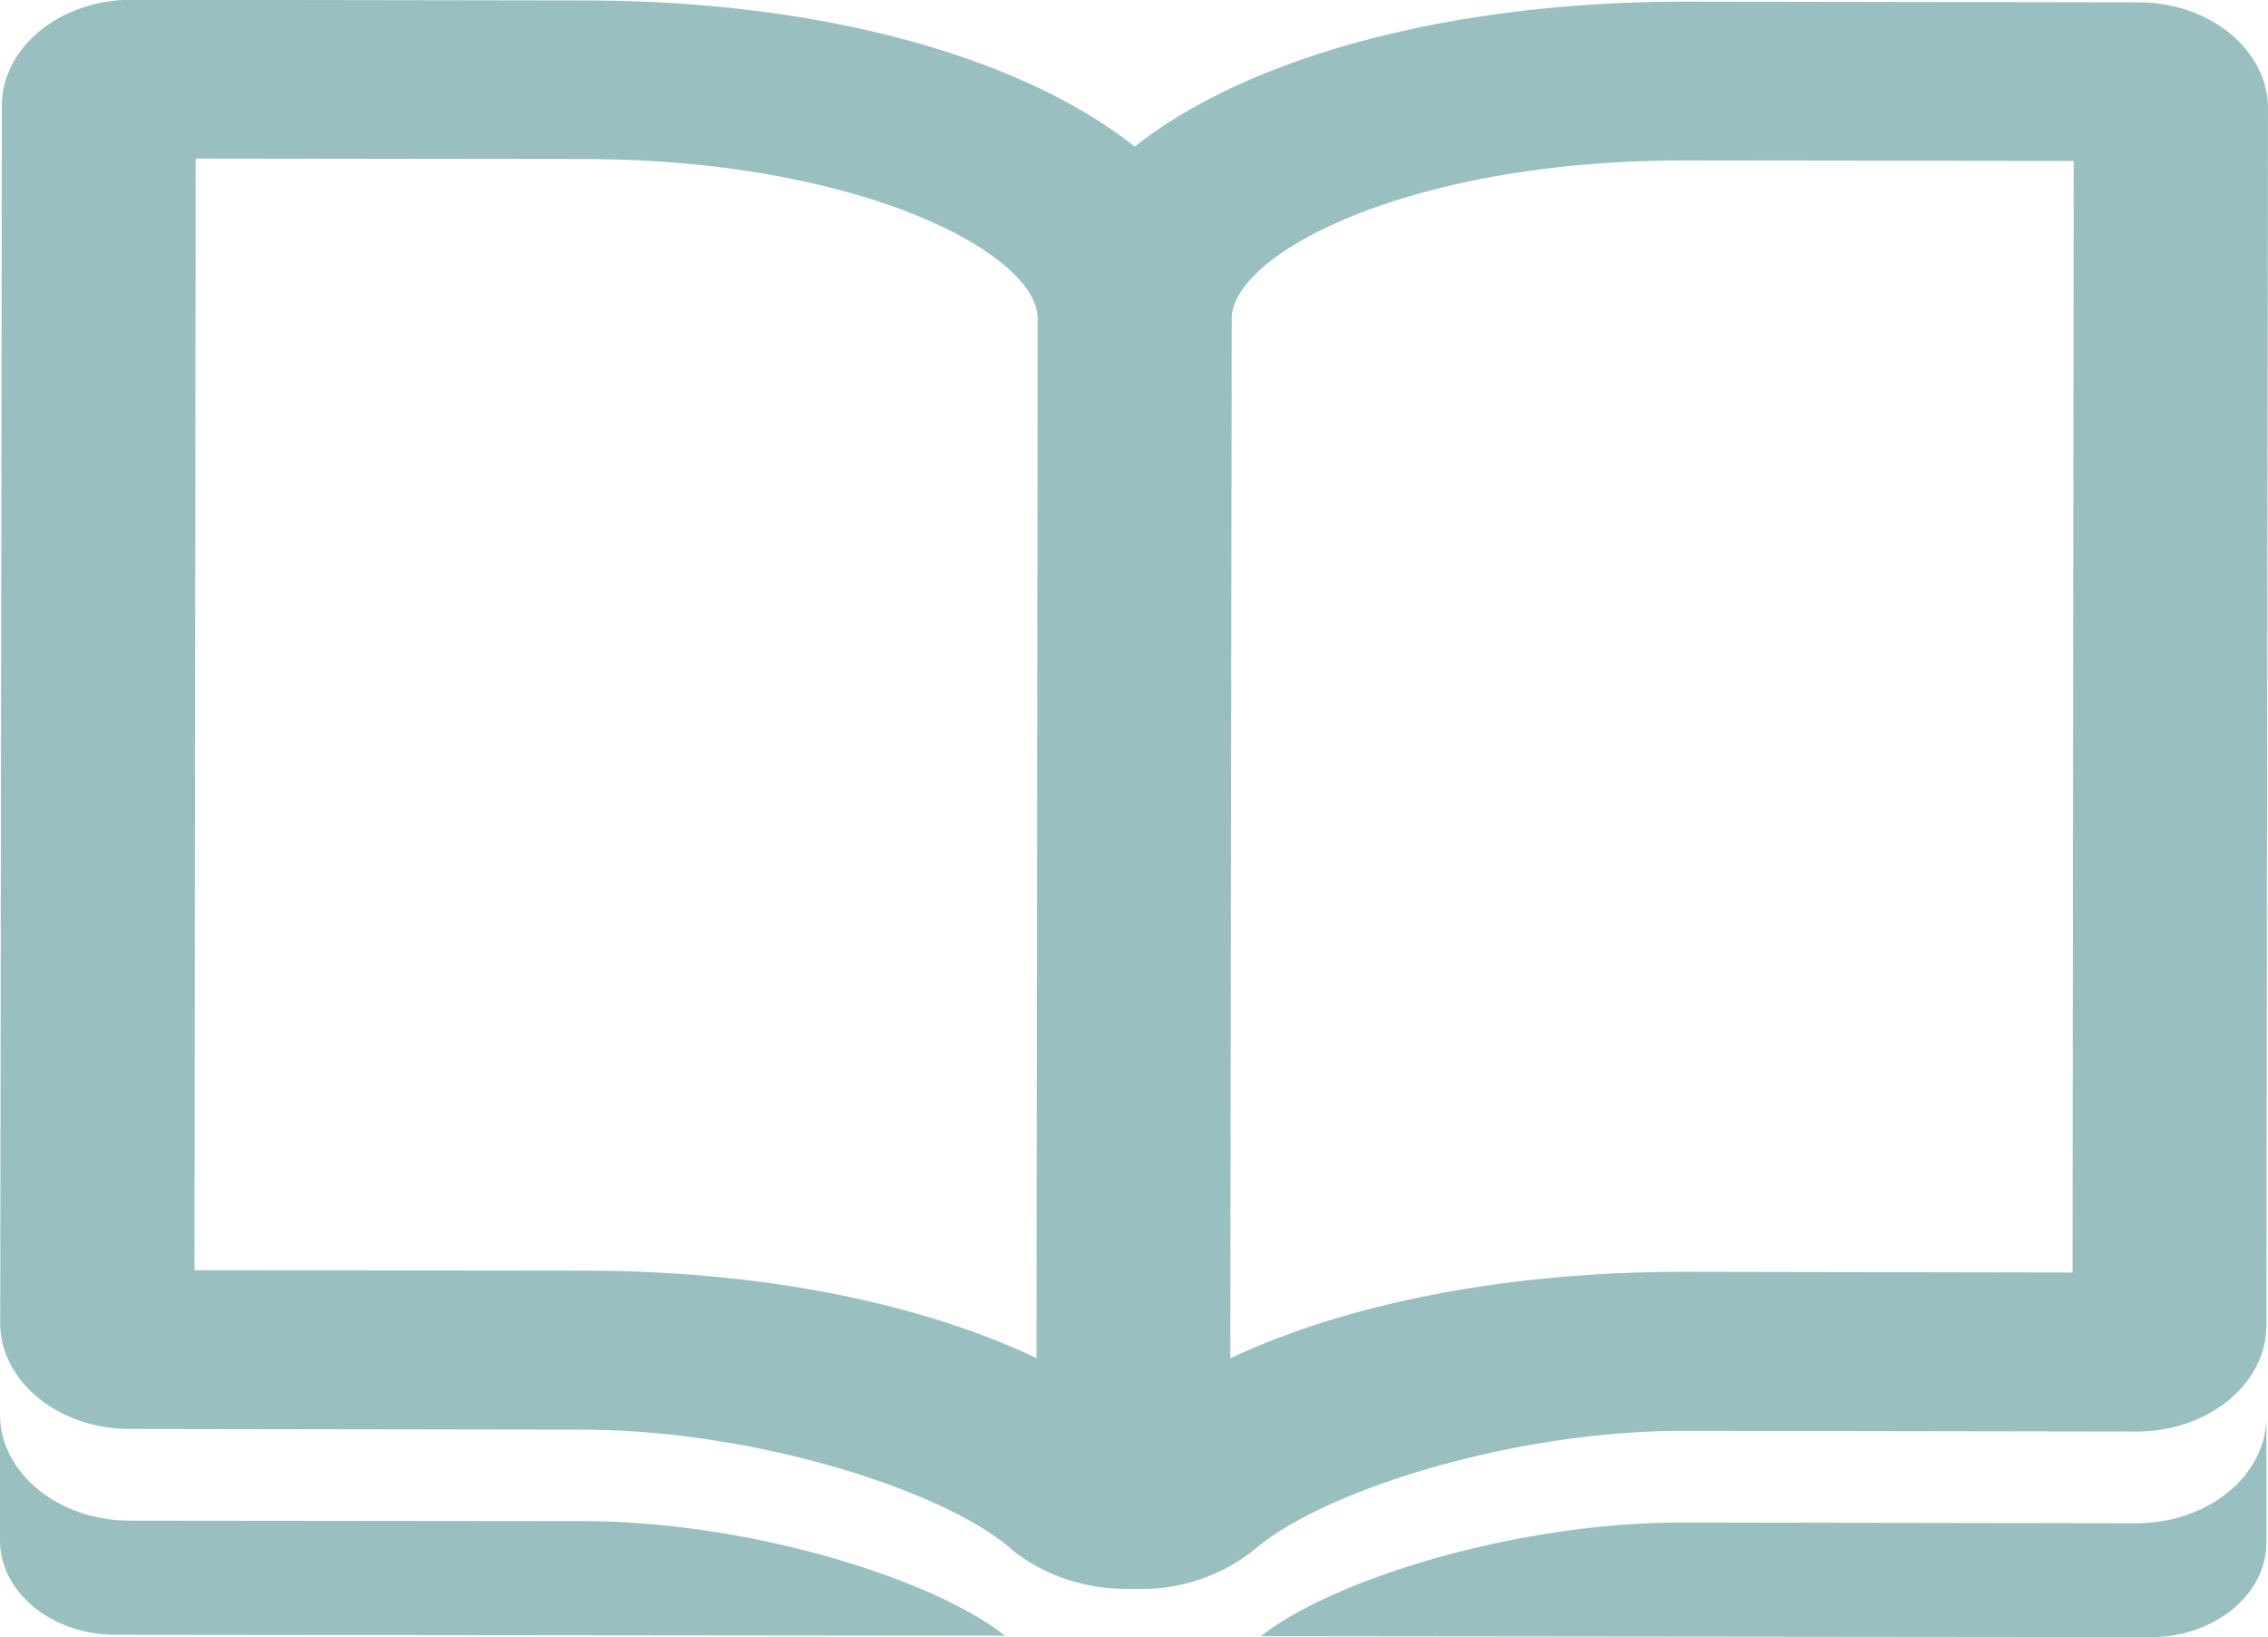 <svg xmlns="http://www.w3.org/2000/svg" xmlns:xlink="http://www.w3.org/1999/xlink" width="97" height="70" viewBox="0 0 97 70"><defs><path id="36zza" d="M1358.46 5212.1c3.05 0 5.54 2.04 5.54 4.54l-.07 52.04c0 2.5-2.5 4.53-5.55 4.53l-19.37-.03c-7.4 0-15.43 2.58-18.3 5.03a7.69 7.69 0 0 1-4.95 1.73h-.56c-1.9 0-3.69-.64-5-1.75-2.86-2.46-10.9-5.05-18.27-5.06l-19.38-.03c-3.05 0-5.54-2.04-5.54-4.53l.07-52.05c0-2.5 2.5-4.53 5.55-4.53l19.37.03c10.18 0 18.74 2.44 23.53 6.25 4.81-3.8 13.37-6.2 23.55-6.2zm-47.08 13.52c0-2.77-7.56-6.8-19.39-6.82l-16.62-.02-.05 47.53 16.61.02c7.7 0 14.47 1.4 19.4 3.74zm44.31-6.74l-16.61-.02c-11.84-.02-19.4 4-19.4 6.77l-.06 44.45c4.93-2.32 11.7-3.7 19.4-3.7l16.62.03zm-45.7 63.06l-38.06-.04c-2.71 0-4.93-1.82-4.93-4.04v-5.38c0 2.5 2.5 4.54 5.55 4.54l19.37.02c7.22.01 15.04 2.5 18.06 4.9zm53.94-9.34v5.38c-.01 2.21-2.23 4.02-4.94 4.02l-38.06-.04c3.04-2.4 10.85-4.87 18.07-4.86l19.38.03c3.05 0 5.54-2.03 5.55-4.53z"/></defs><g><g transform="translate(-1267 -5212)"><use fill="#99bfc0" xlink:href="#36zza"/></g></g></svg>